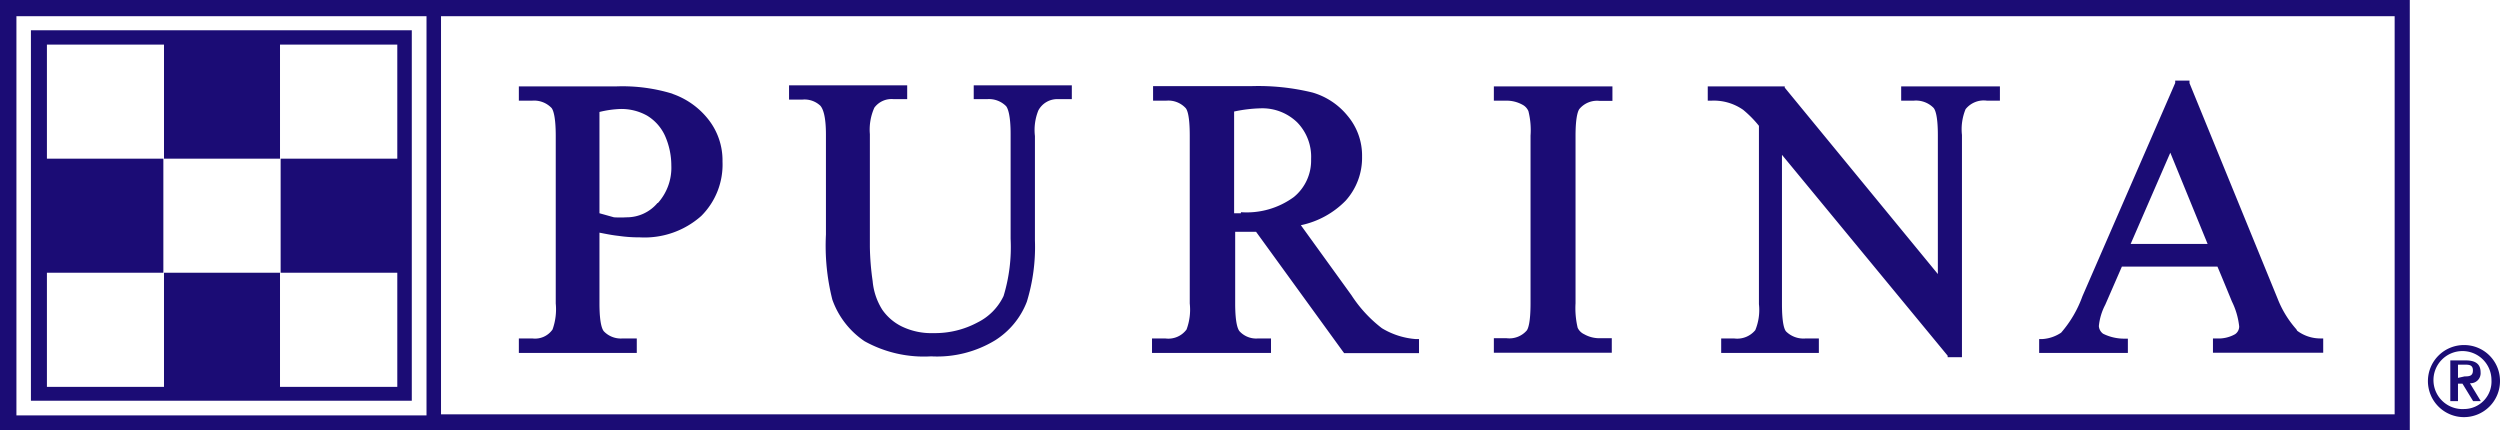 <?xml version="1.0" encoding="UTF-8"?> <svg xmlns="http://www.w3.org/2000/svg" id="Isolation_Mode" data-name="Isolation Mode" viewBox="0 0 117.23 20.18"><path d="M2.2 12.79h5.46V7.44H2.2V2.09h5.49v5.35h5.44V2.09h5.5v5.35h-5.47v5.35h5.47v5.35h-5.5v-5.35H7.69v5.35H2.2Zm-.75 6h17.86V1.42H1.45Zm98.46-7.35 1.86-4.28 1.75 4.28Zm7.77 4a4.78 4.78 0 0 1-.88-1.44l-4.13-10.1v-.12H102v.11l-4.35 10a5.37 5.37 0 0 1-1 1.71 1.78 1.78 0 0 1-.89.3h-.14v.65h4.16v-.67h-.16a2.21 2.21 0 0 1-1-.23.48.48 0 0 1-.2-.36 2.71 2.71 0 0 1 .3-1l.78-1.79h4.48c.16.37.68 1.64.68 1.64a3.47 3.47 0 0 1 .34 1.17.44.44 0 0 1-.19.36 1.58 1.58 0 0 1-.87.2h-.17v.67h5.17v-.67h-.16a1.81 1.81 0 0 1-1.06-.36M89.15 4.72h.59a1.16 1.16 0 0 1 .92.33c.08.08.21.36.21 1.28v6.52l-7.18-8.74v-.06h-3.61v.67h.18a2.4 2.4 0 0 1 1.48.43 5.14 5.14 0 0 1 .74.75v8.36a2.49 2.49 0 0 1-.17 1.22 1.1 1.1 0 0 1-1 .39h-.6v.68h4.58v-.68h-.61a1.16 1.16 0 0 1-.92-.32c-.08-.08-.2-.36-.2-1.29v-7l7.77 9.42v.07H92V6.33a2.47 2.47 0 0 1 .17-1.21 1.09 1.09 0 0 1 1-.4h.61v-.67h-4.63Zm-19.1 0h.6a1.54 1.54 0 0 1 .74.19.61.61 0 0 1 .28.3 3.64 3.64 0 0 1 .1 1.15v7.86c0 .9-.11 1.19-.18 1.28a1.08 1.08 0 0 1-.94.36h-.6v.68h5.53v-.68H75a1.44 1.44 0 0 1-.72-.19.62.62 0 0 1-.3-.3 4 4 0 0 1-.1-1.15V6.37c0-.9.12-1.19.19-1.27a1.08 1.08 0 0 1 .93-.37h.61v-.68h-5.56ZM58.19 10h-.32V5.23a6.63 6.63 0 0 1 1.22-.15 2.35 2.35 0 0 1 1.74.66 2.31 2.31 0 0 1 .65 1.72 2.21 2.21 0 0 1-.81 1.78 3.74 3.74 0 0 1-2.48.71m6.61 5.44a6.17 6.17 0 0 1-1.43-1.55L61 10.56a4.11 4.11 0 0 0 2.1-1.15 3 3 0 0 0 .77-2.06 2.89 2.89 0 0 0-.68-1.92 3.31 3.31 0 0 0-1.64-1.09 10.68 10.68 0 0 0-2.9-.3h-4.58v.68h.62a1.11 1.11 0 0 1 .9.34c.08.08.2.36.2 1.3v7.87a2.66 2.66 0 0 1-.15 1.22 1.06 1.06 0 0 1-1 .42h-.62v.68h5.58v-.68H59a1.06 1.06 0 0 1-.87-.33c-.08-.09-.21-.37-.21-1.31v-3.36h.98l4.07 5.61.06.08h3.51v-.66h-.15a3.59 3.59 0 0 1-1.54-.48M45.66 4.65h.62a1.13 1.13 0 0 1 .9.33c.07.09.21.38.21 1.31v4.91a7.88 7.88 0 0 1-.33 2.68 2.65 2.65 0 0 1-1.22 1.24 4.22 4.22 0 0 1-2.06.5 3.19 3.19 0 0 1-1.49-.31 2.4 2.4 0 0 1-.92-.79 3 3 0 0 1-.45-1.34 12.51 12.51 0 0 1-.13-1.6V6.29A2.51 2.51 0 0 1 41 5.05a1 1 0 0 1 .91-.4h.63V4H37v.67h.63a1.08 1.08 0 0 1 .84.29c.12.14.26.48.26 1.35V11a10.32 10.32 0 0 0 .3 3.05A3.93 3.93 0 0 0 40.54 16a5.72 5.72 0 0 0 3.12.71 5.24 5.24 0 0 0 3-.75 3.71 3.71 0 0 0 1.49-1.81 8.75 8.75 0 0 0 .38-2.88V6.38a2.45 2.45 0 0 1 .16-1.2 1 1 0 0 1 .94-.53h.63V4h-4.6ZM30.83 9.52a1.88 1.88 0 0 1-1.45.67 4.84 4.84 0 0 1-.59 0l-.68-.19V5.25a4.75 4.75 0 0 1 1-.14 2.47 2.47 0 0 1 1.23.31 2.14 2.14 0 0 1 .84.94 3.45 3.45 0 0 1 .3 1.4 2.48 2.48 0 0 1-.63 1.76m.7-5.12a8 8 0 0 0-2.62-.35h-4.6v.67h.63a1.13 1.13 0 0 1 .9.34c.07.08.2.37.2 1.31v7.86a2.8 2.8 0 0 1-.15 1.22 1 1 0 0 1-.95.42h-.63v.68h5.53v-.68h-.66a1.1 1.1 0 0 1-.88-.33c-.08-.09-.21-.37-.21-1.31v-3.32c.31.06.6.12.89.15a6.68 6.68 0 0 0 1 .07 4 4 0 0 0 2.88-1 3.4 3.4 0 0 0 1-2.55 3.1 3.1 0 0 0-.68-2 3.66 3.66 0 0 0-1.67-1.18M.77.76H20v18.72H.77Zm19.91 0h91.61v18.67H20.68ZM0 20.18h113V0H0Zm115.55-1a1.36 1.36 0 1 1 1.28-1.36 1.29 1.29 0 0 1-1.28 1.36m0-3a1.69 1.69 0 1 0 1.68 1.68 1.68 1.68 0 0 0-1.68-1.68m-.29 1.54v-.62h.32c.18 0 .38 0 .38.27s-.18.28-.39.28Zm1.06-.26c0-.4-.25-.56-.7-.56h-.72v1.91h.36v-.82h.21l.5.82h.36l-.51-.84a.47.47 0 0 0 .5-.51" fill="#1b0c75"></path></svg> 